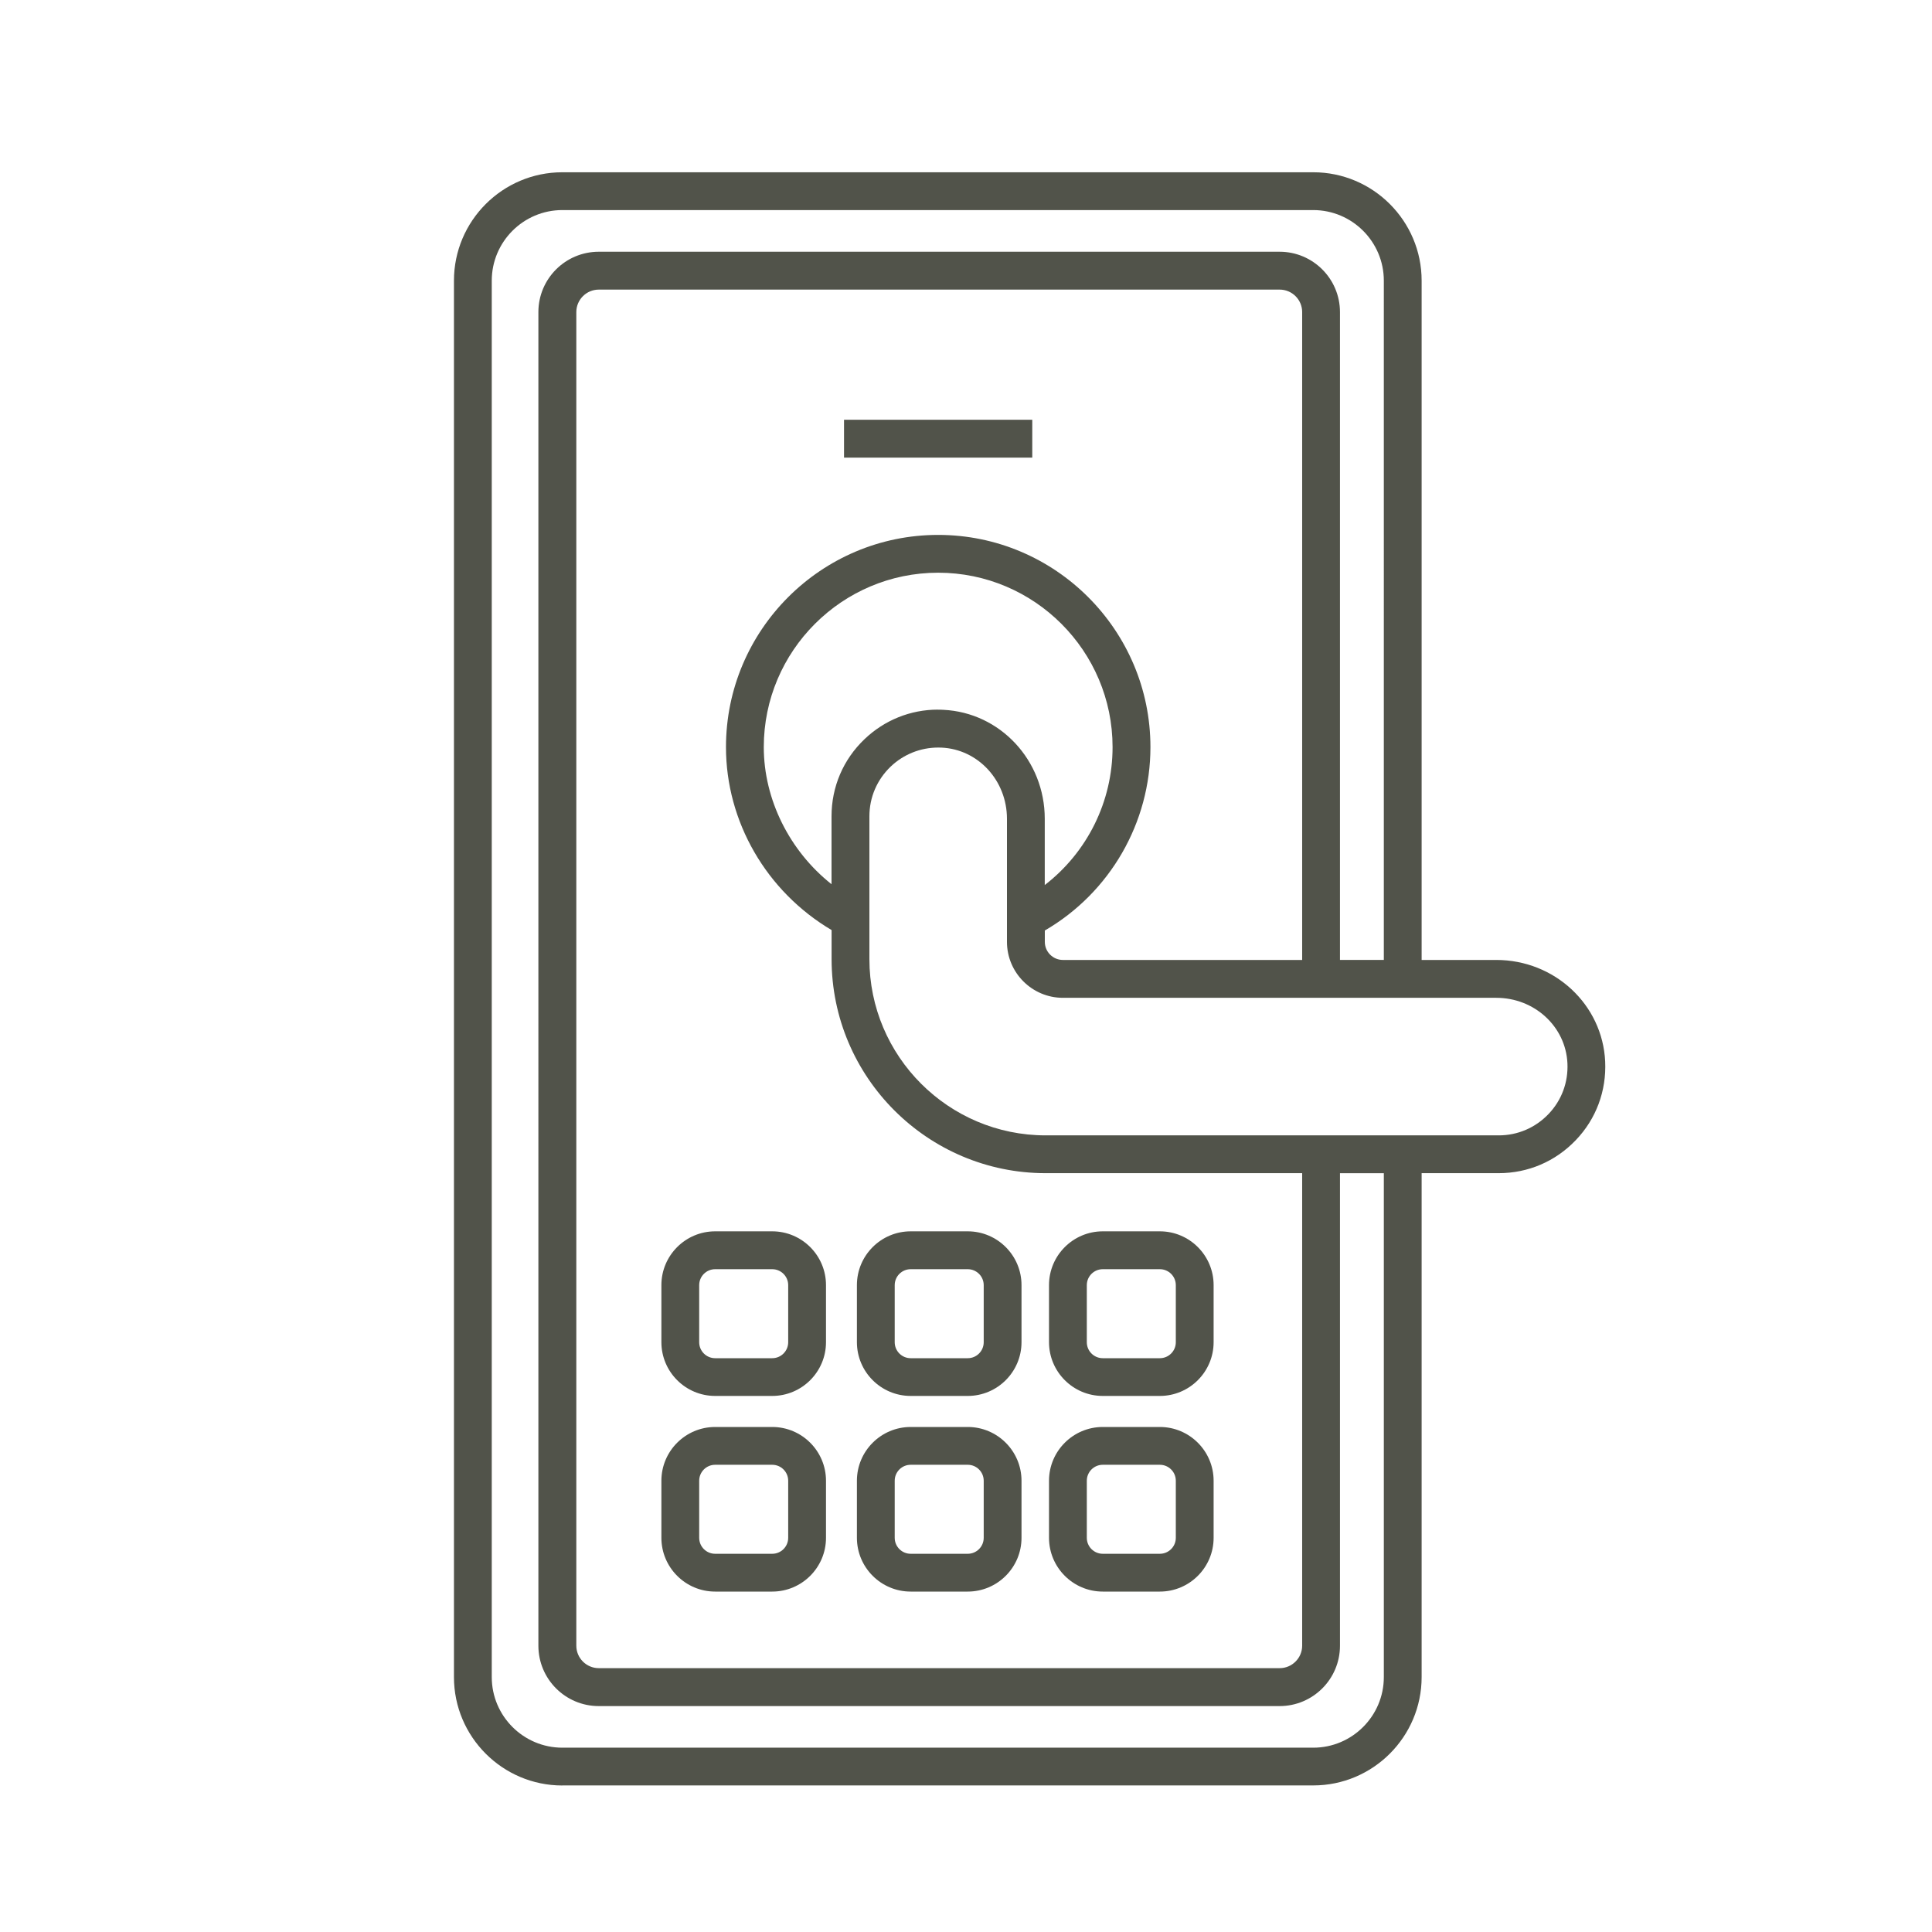 <?xml version="1.0" encoding="UTF-8"?>
<svg xmlns="http://www.w3.org/2000/svg" id="Layer_1" viewBox="0 0 300 300">
  <defs>
    <style>.cls-1{fill:#51534a;stroke-width:0px;}</style>
  </defs>
  <rect class="cls-1" x="131.06" y="65.18" width="29.23" height="5.88"></rect>
  <path class="cls-1" d="M111.05,216.76c-4.61,0-8.35-3.75-8.35-8.35v-8.86c0-4.61,3.75-8.35,8.35-8.35h8.86c4.61,0,8.35,3.75,8.35,8.35v8.86c0,4.61-3.75,8.35-8.35,8.35h-8.86ZM111.05,197.08c-1.37,0-2.48,1.11-2.48,2.48v8.86c0,1.37,1.11,2.48,2.48,2.48h8.86c1.37,0,2.48-1.11,2.48-2.48v-8.86c0-1.37-1.11-2.48-2.48-2.48h-8.86Z"></path>
  <path class="cls-1" d="M141.41,216.76c-4.61,0-8.35-3.75-8.35-8.35v-8.86c0-4.61,3.75-8.35,8.35-8.35h8.86c4.61,0,8.35,3.75,8.35,8.35v8.86c0,4.61-3.75,8.35-8.35,8.35h-8.86ZM141.41,197.08c-1.37,0-2.48,1.11-2.48,2.48v8.86c0,1.37,1.11,2.48,2.48,2.48h8.86c1.37,0,2.48-1.11,2.48-2.48v-8.86c0-1.37-1.11-2.48-2.48-2.48h-8.86Z"></path>
  <path class="cls-1" d="M171.24,216.76c-4.61,0-8.35-3.75-8.35-8.35v-8.86c0-4.61,3.75-8.35,8.35-8.35h8.86c4.61,0,8.35,3.75,8.35,8.35v8.86c0,4.61-3.75,8.35-8.35,8.35h-8.86ZM171.24,197.08c-1.37,0-2.48,1.11-2.48,2.48v8.86c0,1.37,1.11,2.48,2.48,2.48h8.86c1.37,0,2.48-1.11,2.48-2.48v-8.86c0-1.37-1.11-2.48-2.48-2.48h-8.86Z"></path>
  <path class="cls-1" d="M111.05,247.14c-4.61,0-8.35-3.75-8.35-8.35v-8.86c0-4.61,3.75-8.35,8.35-8.35h8.86c4.61,0,8.35,3.75,8.35,8.35v8.86c0,4.61-3.75,8.35-8.35,8.35h-8.86ZM111.05,227.45c-1.37,0-2.48,1.11-2.48,2.48v8.86c0,1.37,1.11,2.48,2.48,2.48h8.86c1.37,0,2.48-1.11,2.48-2.48v-8.86c0-1.37-1.11-2.48-2.48-2.48h-8.86Z"></path>
  <path class="cls-1" d="M141.41,247.14c-4.61,0-8.35-3.75-8.35-8.35v-8.86c0-4.61,3.75-8.35,8.35-8.35h8.86c4.61,0,8.35,3.75,8.35,8.35v8.86c0,4.61-3.75,8.35-8.35,8.35h-8.86ZM141.41,227.45c-1.37,0-2.48,1.11-2.48,2.48v8.86c0,1.37,1.11,2.48,2.48,2.48h8.86c1.37,0,2.48-1.11,2.48-2.48v-8.86c0-1.37-1.11-2.48-2.48-2.48h-8.86Z"></path>
  <path class="cls-1" d="M171.24,247.14c-4.61,0-8.35-3.75-8.35-8.35v-8.86c0-4.61,3.75-8.35,8.35-8.35h8.86c4.61,0,8.35,3.75,8.35,8.35v8.86c0,4.61-3.75,8.35-8.35,8.35h-8.86ZM171.24,227.45c-1.37,0-2.48,1.11-2.48,2.48v8.86c0,1.37,1.11,2.48,2.48,2.48h8.86c1.37,0,2.48-1.11,2.48-2.48v-8.86c0-1.37-1.11-2.48-2.48-2.48h-8.86Z"></path>
  <path class="cls-1" d="M87.32,277.25c-9.28,0-16.83-7.55-16.83-16.83V43.58c0-9.28,7.55-16.83,16.83-16.83h116.6c9.28,0,16.83,7.55,16.83,16.83v105.48h11.58c9.07,0,16.5,6.92,16.92,15.76.21,4.58-1.4,8.92-4.56,12.22-3.16,3.31-7.41,5.13-11.98,5.13h-11.96v78.24c0,9.28-7.55,16.83-16.83,16.83h-116.6ZM87.32,32.62c-6.04,0-10.96,4.92-10.96,10.96v216.84c0,6.04,4.92,10.96,10.96,10.96h116.6c6.04,0,10.96-4.92,10.96-10.96v-78.24h-6.81v73.37c0,5.17-4.2,9.37-9.37,9.37h-105.73c-5.17,0-9.37-4.2-9.37-9.37V48.46c0-5.17,4.2-9.37,9.37-9.37h105.73c5.17,0,9.37,4.2,9.37,9.37v100.6h6.81V43.58c0-6.04-4.92-10.96-10.96-10.96h-116.6ZM92.98,44.97c-1.93,0-3.49,1.57-3.49,3.49v207.08c0,1.93,1.57,3.49,3.49,3.49h105.73c1.92,0,3.49-1.57,3.49-3.49v-73.37h-39.83c-18.33,0-33.24-14.91-33.24-33.24v-4.51c-10.13-6-16.4-16.83-16.4-28.41,0-18.17,14.78-32.95,32.95-32.95s32.96,14.78,32.96,32.95c0,11.73-6.27,22.59-16.4,28.48v1.76c0,1.55,1.26,2.81,2.81,2.81h37.15V48.46c0-1.93-1.57-3.49-3.49-3.49h-105.73ZM145.68,116.08c-2.75,0-5.37,1.05-7.37,2.95-2.13,2.04-3.31,4.78-3.31,7.73v22.17c0,15.09,12.28,27.37,27.37,27.37h70.35c2.95,0,5.69-1.18,7.73-3.31,2.04-2.13,3.08-4.93,2.94-7.89-.27-5.7-5.12-10.16-11.05-10.16h-67.29c-4.79,0-8.69-3.9-8.69-8.69v-19.11c0-5.93-4.46-10.79-10.16-11.05-.18,0-.35-.01-.53-.01ZM145.63,110.2c.28,0,.56,0,.85.02,8.83.42,15.75,7.85,15.75,16.92v10.29c6.62-5.11,10.53-12.98,10.53-21.42,0-14.93-12.15-27.08-27.08-27.08s-27.08,12.15-27.08,27.08c0,8.12,3.99,16.12,10.52,21.29v-10.55c0-4.57,1.82-8.83,5.13-11.98,3.09-2.95,7.13-4.58,11.38-4.58Z"></path>
</svg>
